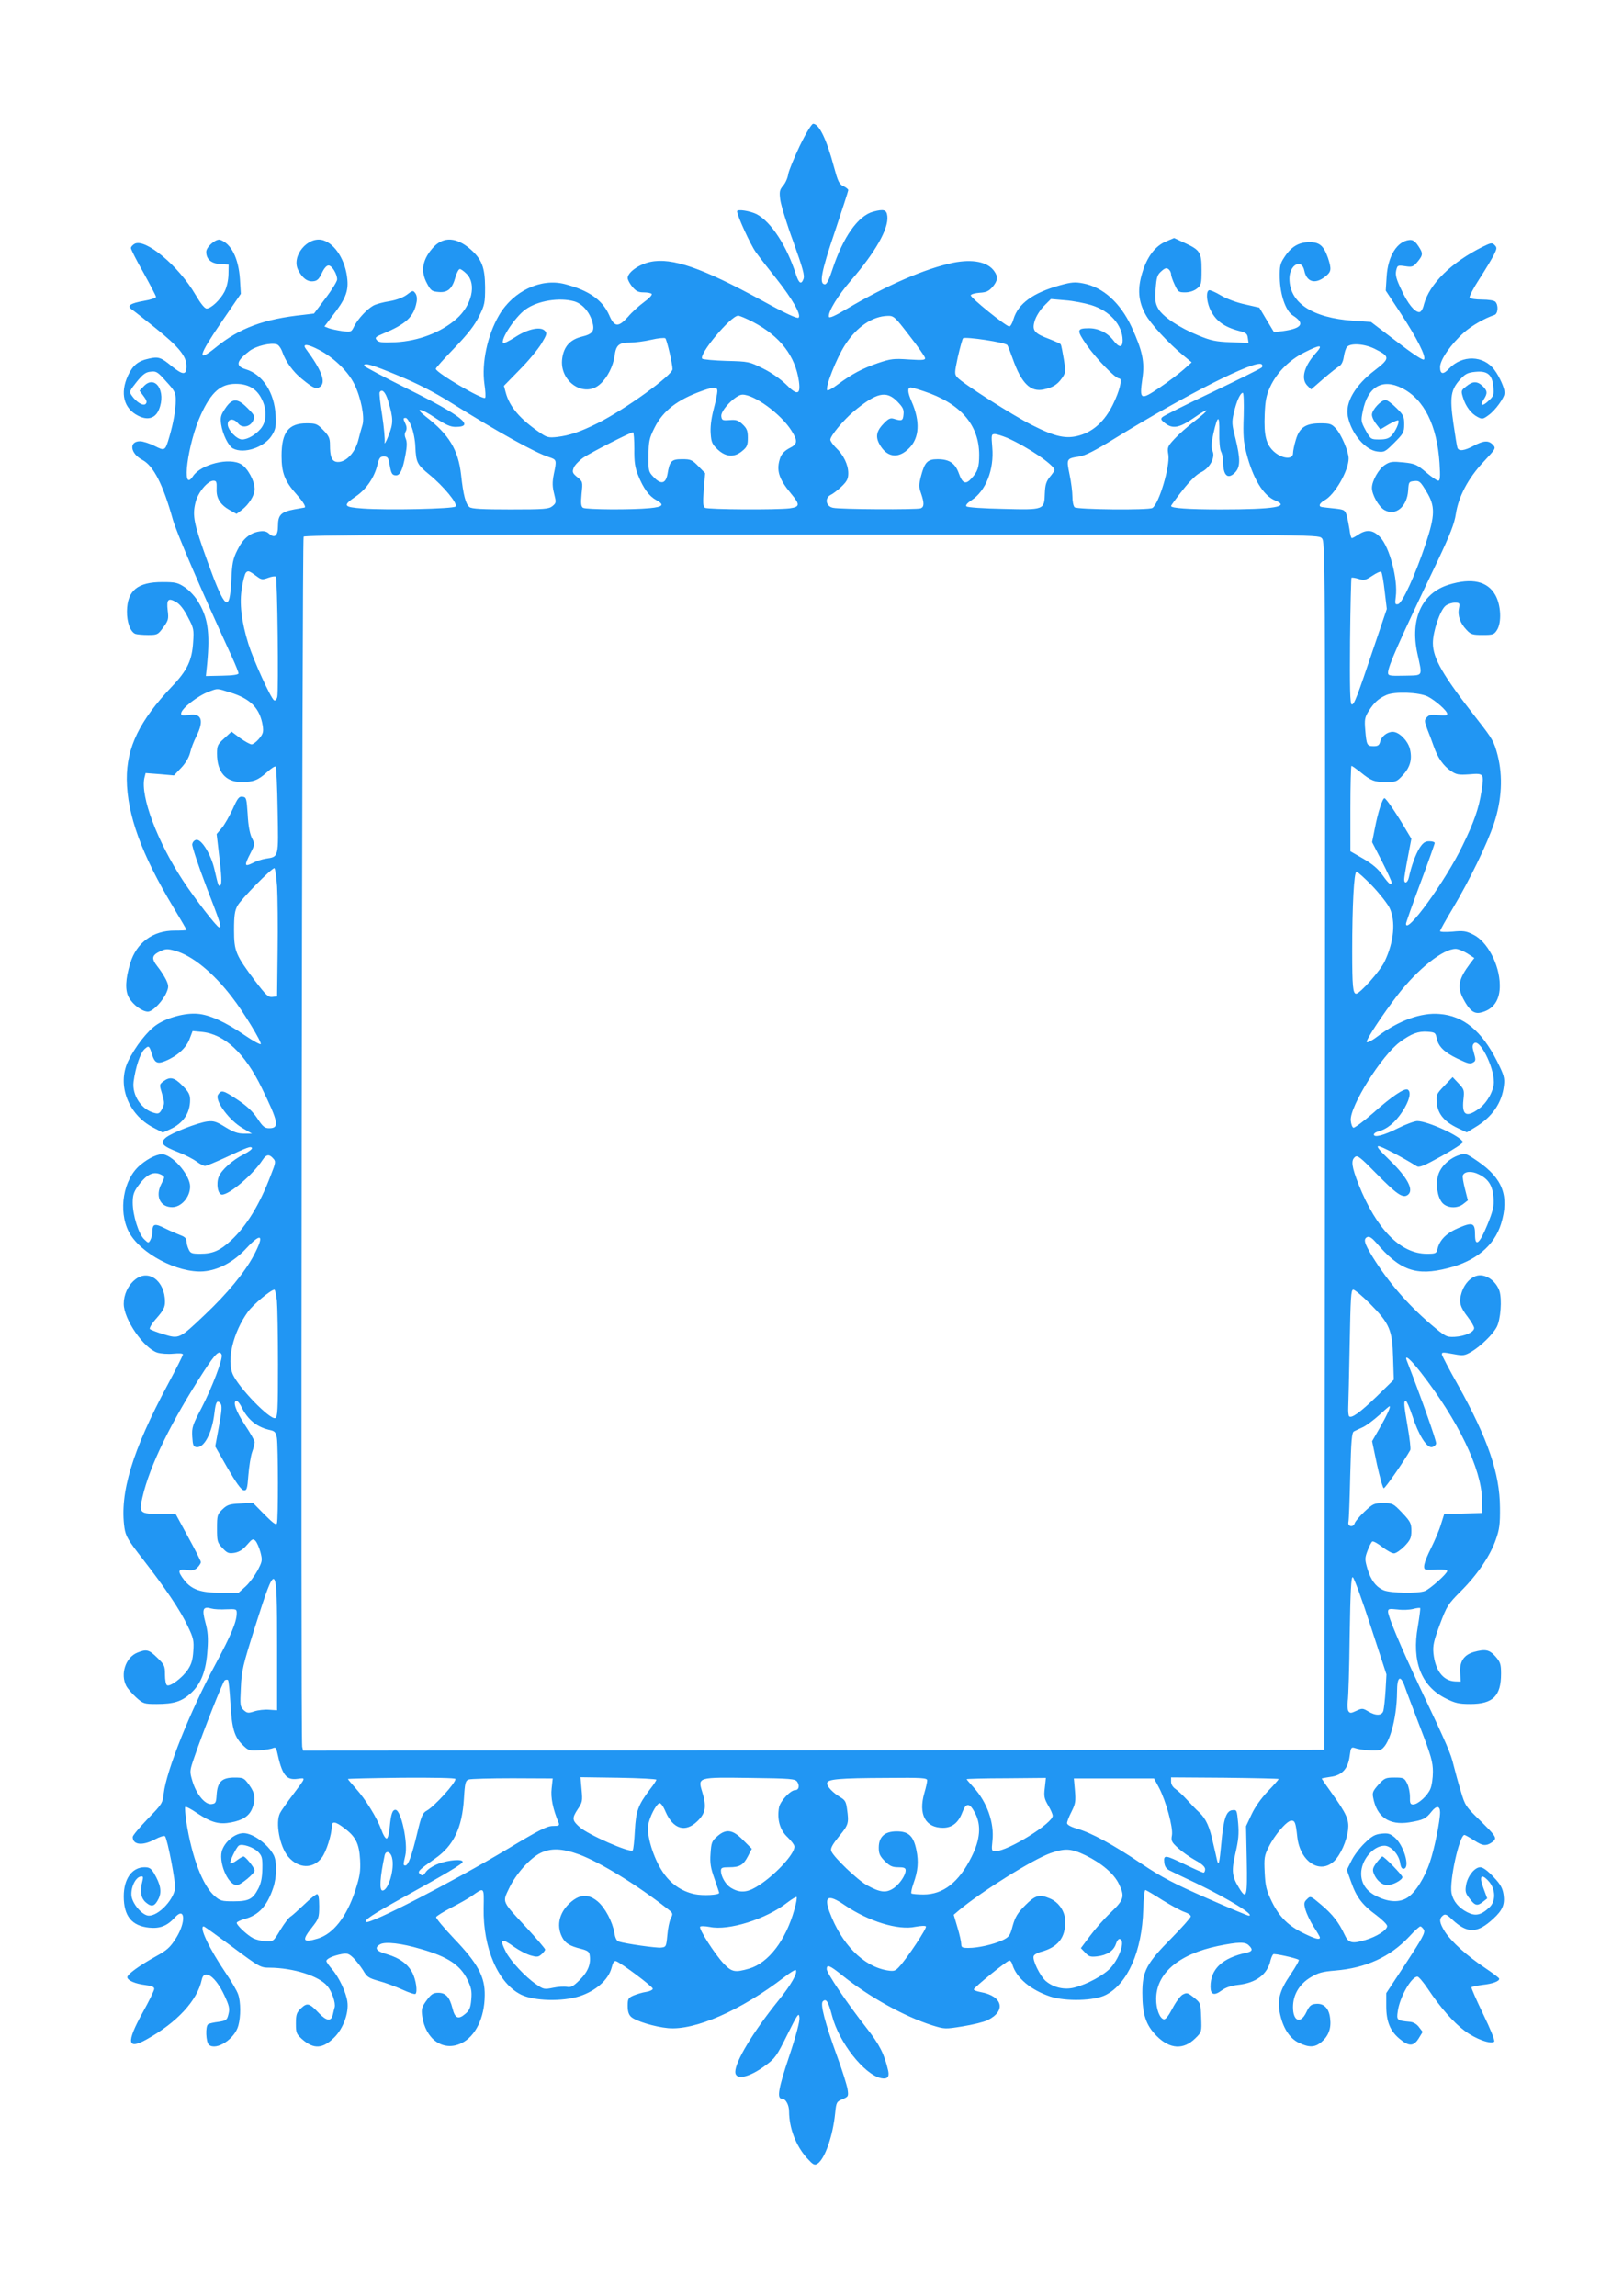 <?xml version="1.0" standalone="no"?>
<!DOCTYPE svg PUBLIC "-//W3C//DTD SVG 20010904//EN"
 "http://www.w3.org/TR/2001/REC-SVG-20010904/DTD/svg10.dtd">
<svg version="1.0" xmlns="http://www.w3.org/2000/svg"
 width="905pt" height="1280pt" viewBox="0 0 905 1280"
 preserveAspectRatio="xMidYMid meet">
<g transform="translate(0,1280) scale(0.1,-0.1)"
fill="#2196f3" stroke="none">
<path d="M4460 11988 c-32 -68 -62 -140 -65 -160 -3 -21 -16 -50 -29 -64 -19
-23 -21 -33 -15 -79 4 -29 36 -134 73 -234 53 -149 64 -186 56 -207 -12 -32
-25 -24 -41 24 -52 162 -139 295 -220 338 -36 18 -109 30 -109 16 0 -23 75
-187 104 -227 17 -24 68 -90 113 -146 91 -115 142 -204 126 -220 -7 -7 -74 24
-203 95 -335 183 -503 241 -623 216 -63 -13 -127 -58 -127 -90 0 -10 12 -32
26 -49 21 -25 34 -31 64 -31 21 0 41 -4 44 -9 4 -5 -16 -26 -44 -46 -27 -20
-67 -56 -88 -81 -54 -60 -76 -59 -105 9 -38 85 -113 138 -247 173 -133 35
-288 -38 -367 -173 -65 -111 -98 -266 -82 -382 6 -40 8 -76 4 -79 -13 -13
-275 141 -275 162 0 5 47 57 104 116 76 79 112 126 137 176 32 64 34 76 34
164 -1 109 -18 154 -81 210 -78 68 -150 72 -206 13 -63 -68 -75 -135 -36 -205
21 -39 27 -43 65 -46 50 -4 75 18 93 84 7 24 18 44 24 44 7 0 24 -13 39 -28
55 -57 28 -174 -58 -250 -86 -75 -210 -123 -340 -130 -75 -3 -93 -1 -104 12
-12 14 -7 18 35 36 128 53 172 94 187 176 4 19 1 39 -7 49 -12 17 -15 17 -47
-8 -22 -16 -57 -29 -96 -36 -34 -5 -74 -16 -90 -24 -36 -20 -86 -73 -108 -116
-16 -33 -18 -33 -66 -27 -27 4 -61 11 -75 16 l-25 10 44 58 c72 92 90 136 84
203 -9 104 -66 197 -133 219 -85 28 -182 -87 -141 -166 23 -45 52 -66 84 -62
22 2 32 12 48 46 12 26 26 42 37 42 19 0 48 -47 48 -78 0 -10 -29 -58 -65
-105 l-64 -85 -58 -7 c-221 -23 -358 -74 -490 -182 -107 -87 -99 -50 33 143
l107 156 -5 82 c-8 116 -48 197 -110 219 -23 8 -78 -39 -78 -67 0 -41 27 -65
78 -68 l47 -3 -1 -55 c-1 -34 -9 -70 -22 -96 -24 -46 -75 -94 -100 -94 -11 0
-34 29 -62 77 -94 161 -279 315 -339 284 -12 -7 -21 -17 -21 -24 0 -7 31 -69
70 -137 38 -69 70 -130 70 -135 0 -6 -30 -16 -66 -22 -79 -14 -99 -28 -68 -49
12 -8 70 -54 130 -102 131 -105 174 -158 174 -213 0 -52 -20 -51 -83 0 -59 49
-74 54 -126 42 -61 -13 -90 -37 -117 -94 -46 -99 -24 -185 57 -225 53 -27 95
-14 115 34 43 102 -21 199 -85 130 l-23 -24 23 -31 c18 -24 20 -34 11 -43 -14
-14 -54 12 -79 49 -13 19 -10 25 29 74 35 43 51 55 79 57 31 4 39 -2 86 -55
48 -52 53 -63 53 -104 0 -53 -13 -126 -35 -202 -24 -82 -25 -82 -83 -53 -28
14 -65 26 -81 26 -64 0 -55 -68 13 -104 62 -33 115 -136 170 -333 21 -73 150
-375 330 -767 20 -43 36 -84 36 -90 0 -7 -31 -12 -91 -13 l-91 -2 7 67 c17
178 4 263 -54 354 -16 26 -49 60 -72 75 -38 25 -52 28 -123 28 -139 0 -196
-47 -198 -162 -1 -62 19 -116 47 -127 9 -3 41 -6 71 -6 52 0 55 2 85 43 28 38
30 47 24 94 -7 62 3 72 48 46 21 -12 44 -42 65 -84 32 -60 34 -69 29 -139 -6
-101 -33 -158 -118 -247 -181 -191 -253 -339 -252 -518 2 -197 82 -418 259
-712 41 -68 74 -125 74 -127 0 -3 -29 -4 -65 -4 -122 1 -215 -68 -249 -183
-27 -88 -29 -150 -8 -189 22 -41 75 -80 107 -80 27 0 84 60 104 108 12 29 12
38 -3 70 -10 20 -31 53 -48 74 -35 45 -32 62 16 85 30 14 41 14 81 3 97 -27
215 -123 320 -261 62 -79 166 -250 159 -260 -2 -4 -42 17 -87 48 -109 75 -199
116 -265 121 -68 6 -167 -20 -227 -60 -52 -34 -122 -124 -161 -205 -62 -131 0
-296 140 -369 l54 -28 40 18 c73 33 112 90 112 164 0 29 -8 45 -42 79 -46 47
-70 52 -106 25 -24 -18 -24 -19 -8 -71 14 -48 14 -56 0 -83 -13 -25 -20 -29
-42 -23 -72 17 -127 99 -117 175 11 81 37 158 60 180 25 23 27 22 44 -32 14
-44 30 -51 73 -33 66 27 115 72 134 120 l18 47 53 -5 c125 -13 238 -118 332
-311 94 -192 101 -226 42 -226 -25 0 -36 9 -66 55 -26 39 -59 70 -112 105 -78
52 -89 55 -107 27 -20 -32 62 -144 138 -187 l51 -30 -45 0 c-34 0 -59 9 -103
36 -50 31 -65 36 -100 32 -55 -7 -201 -64 -233 -91 -34 -30 -19 -46 71 -81 39
-15 84 -39 102 -52 17 -13 38 -24 46 -24 8 0 58 21 113 46 128 60 142 65 149
54 3 -5 -17 -21 -45 -35 -63 -32 -124 -86 -140 -125 -16 -40 -5 -100 18 -100
42 0 173 112 226 193 21 32 37 34 59 9 16 -17 15 -23 -13 -94 -62 -164 -135
-282 -219 -361 -63 -59 -104 -77 -174 -77 -48 0 -55 3 -65 25 -7 14 -12 35
-12 46 0 14 -10 24 -32 32 -18 7 -58 24 -88 39 -58 29 -70 26 -70 -20 0 -13
-5 -32 -11 -44 -11 -20 -11 -20 -35 3 -31 29 -64 135 -64 204 0 42 6 60 29 92
49 68 88 86 132 63 19 -11 19 -11 -2 -52 -34 -67 -6 -128 61 -128 51 0 100 56
100 115 0 59 -85 164 -146 179 -27 7 -84 -18 -133 -60 -93 -78 -123 -253 -63
-371 62 -120 273 -232 417 -221 84 7 169 53 240 130 84 90 100 73 40 -41 -50
-94 -147 -212 -273 -331 -142 -135 -143 -135 -229 -109 -37 11 -72 25 -77 29
-5 5 11 32 38 62 37 42 46 60 46 90 0 118 -93 186 -168 123 -39 -32 -62 -83
-62 -134 0 -86 111 -247 187 -272 20 -6 59 -9 89 -6 33 3 54 2 54 -4 0 -6 -38
-81 -84 -167 -198 -369 -270 -606 -242 -800 7 -46 19 -67 99 -170 132 -170
212 -289 253 -376 33 -68 36 -83 32 -140 -3 -48 -10 -74 -31 -105 -30 -45
-100 -97 -116 -86 -6 3 -11 30 -11 59 0 48 -3 55 -43 94 -47 46 -60 49 -112
28 -65 -27 -95 -119 -61 -185 8 -15 33 -44 55 -64 39 -35 44 -37 114 -37 97 0
141 14 193 62 56 52 84 125 91 241 5 66 2 103 -12 153 -20 74 -13 90 35 76 14
-4 51 -6 83 -4 54 2 57 1 57 -21 0 -48 -30 -120 -118 -284 -142 -263 -274
-594 -289 -721 -6 -55 -9 -60 -90 -143 -45 -47 -83 -92 -83 -100 0 -45 55 -51
125 -13 26 14 51 21 55 17 14 -16 62 -265 56 -294 -13 -67 -93 -149 -146 -149
-33 0 -87 59 -96 105 -8 45 19 107 49 113 15 3 17 -1 11 -25 -15 -58 -9 -94
19 -119 33 -28 50 -23 72 22 18 39 10 79 -27 142 -16 26 -26 32 -52 32 -70 0
-116 -65 -116 -162 0 -110 44 -165 142 -175 60 -6 101 10 143 57 58 64 63 -27
6 -116 -32 -51 -50 -67 -112 -101 -95 -53 -159 -100 -159 -116 0 -18 44 -37
102 -44 34 -4 48 -10 48 -21 0 -9 -29 -69 -65 -133 -92 -167 -86 -209 22 -149
171 95 283 217 308 333 13 63 77 19 127 -89 26 -56 30 -72 22 -103 -8 -33 -12
-36 -56 -43 -26 -3 -52 -9 -57 -13 -17 -10 -13 -101 4 -115 41 -34 144 32 164
107 14 50 14 132 -1 174 -6 19 -37 72 -69 119 -93 137 -151 260 -123 260 4 0
76 -52 161 -115 150 -112 156 -115 206 -115 133 -1 275 -46 322 -102 26 -30
48 -96 41 -119 -2 -8 -7 -26 -10 -41 -9 -39 -35 -36 -77 8 -54 57 -66 60 -100
28 -25 -24 -29 -35 -29 -85 0 -53 3 -59 35 -88 65 -57 115 -54 181 12 48 49
80 135 71 198 -7 51 -47 137 -86 181 -17 20 -31 40 -31 45 0 13 38 30 85 39
31 6 40 3 66 -22 16 -16 40 -47 54 -69 21 -37 31 -43 87 -59 35 -9 93 -31 131
-48 37 -17 70 -28 74 -24 12 12 3 77 -17 117 -26 50 -72 83 -142 104 -62 17
-73 36 -37 56 29 15 118 5 226 -27 150 -43 219 -89 259 -170 22 -45 26 -64 22
-111 -4 -46 -10 -61 -33 -80 -39 -34 -58 -26 -72 31 -16 62 -37 86 -79 86 -28
0 -39 -7 -65 -42 -27 -37 -30 -49 -25 -86 18 -132 118 -202 219 -153 78 38
129 141 130 266 2 104 -38 178 -171 317 -57 60 -102 114 -100 120 2 6 41 30
85 53 45 23 94 51 110 62 75 53 72 56 70 -65 -4 -225 82 -421 210 -483 73 -35
229 -39 325 -8 90 29 160 91 178 157 8 32 15 42 26 38 31 -12 203 -141 204
-153 0 -7 -17 -15 -37 -18 -21 -3 -53 -13 -70 -20 -30 -13 -33 -19 -33 -58 0
-31 6 -49 19 -61 26 -24 132 -56 206 -63 150 -14 407 99 648 284 32 25 61 43
64 40 13 -14 -24 -81 -98 -172 -140 -174 -239 -338 -239 -396 0 -48 77 -32
167 35 55 40 64 53 123 172 58 117 65 126 68 96 2 -21 -18 -98 -58 -218 -59
-175 -69 -234 -41 -234 22 0 41 -34 41 -73 1 -93 38 -190 100 -259 33 -36 41
-41 57 -32 42 26 87 154 100 283 6 61 8 64 41 78 33 14 34 16 28 56 -4 23 -29
104 -57 180 -69 190 -96 294 -81 309 19 19 31 -1 52 -81 38 -147 178 -326 273
-347 34 -7 47 6 40 40 -21 93 -48 147 -122 241 -109 139 -221 305 -221 327 0
28 16 22 88 -36 150 -120 343 -227 499 -277 71 -22 73 -22 172 -6 55 9 117 24
137 34 106 51 86 135 -38 157 -21 4 -38 10 -38 15 0 10 186 161 199 161 5 0
13 -10 16 -22 22 -75 102 -142 212 -179 87 -28 245 -24 309 9 122 62 203 246
209 477 2 61 7 109 12 108 5 -1 48 -26 96 -57 49 -30 104 -60 123 -66 19 -6
34 -17 34 -24 0 -7 -49 -62 -108 -122 -139 -140 -162 -184 -162 -304 0 -121
20 -181 80 -241 74 -74 150 -78 216 -12 35 34 35 35 32 115 -3 80 -3 81 -40
111 -35 28 -40 29 -63 17 -13 -7 -39 -42 -57 -77 -21 -40 -38 -62 -48 -61 -23
5 -43 56 -43 113 0 143 125 250 345 296 113 23 152 24 172 3 23 -22 20 -33
-11 -40 -138 -30 -203 -91 -203 -190 0 -45 20 -52 62 -21 22 16 53 27 91 31
102 11 165 59 182 138 4 15 11 30 15 33 8 5 125 -21 142 -31 4 -3 -17 -40 -47
-84 -61 -90 -75 -143 -56 -224 18 -77 54 -131 104 -155 57 -27 89 -26 125 4
40 34 56 76 49 132 -6 57 -35 86 -81 81 -25 -2 -35 -11 -51 -45 -32 -69 -75
-53 -75 27 0 69 35 128 98 166 43 26 66 32 138 38 170 14 306 76 412 189 29
32 57 57 62 57 5 0 14 -9 20 -19 8 -16 -9 -47 -100 -186 l-110 -167 0 -72 c0
-87 22 -140 76 -184 51 -42 77 -41 105 4 l22 36 -20 26 c-12 17 -31 28 -49 30
-75 7 -77 9 -70 58 11 80 76 194 110 194 7 0 33 -31 58 -68 70 -105 144 -189
208 -236 59 -44 145 -75 162 -58 5 5 -21 70 -61 152 -38 79 -68 147 -66 151 3
3 30 9 61 13 57 6 94 20 94 34 0 5 -35 31 -78 60 -102 68 -188 146 -224 201
-32 51 -35 73 -13 91 13 11 22 8 53 -22 85 -79 140 -78 230 6 51 47 64 79 56
134 -6 37 -17 57 -57 99 -32 34 -58 53 -73 53 -31 0 -71 -50 -79 -100 -6 -35
-3 -46 20 -75 30 -40 43 -43 75 -17 l23 18 -21 57 c-26 68 -13 86 30 38 38
-43 40 -111 3 -145 -47 -44 -78 -50 -123 -27 -49 25 -79 62 -88 106 -13 69 44
325 72 325 4 0 29 -14 55 -31 40 -25 53 -29 76 -22 14 5 31 17 37 26 9 15 -3
31 -76 103 -85 82 -89 88 -112 167 -14 45 -32 111 -41 147 -16 65 -30 100
-191 440 -103 219 -174 388 -174 414 0 17 5 18 53 13 29 -4 68 -2 87 3 18 5
36 7 39 5 2 -3 -4 -49 -13 -103 -35 -194 19 -333 156 -401 52 -26 72 -31 137
-31 126 0 171 45 171 169 0 53 -4 65 -31 96 -34 38 -56 43 -121 25 -55 -16
-80 -53 -76 -115 l3 -50 -31 1 c-67 3 -111 61 -121 157 -4 44 2 69 36 161 39
103 45 113 117 185 93 93 164 198 195 288 20 56 24 87 23 178 -1 190 -67 383
-234 683 -50 88 -90 166 -90 171 0 13 4 13 70 1 48 -9 57 -8 95 14 53 32 119
96 141 138 22 42 30 154 15 201 -17 49 -63 87 -108 87 -43 0 -87 -42 -104
-100 -15 -49 -8 -76 36 -133 19 -25 35 -53 35 -61 0 -23 -53 -46 -109 -49 -46
-2 -51 1 -135 72 -126 108 -236 235 -321 372 -48 78 -55 103 -29 113 10 4 26
-7 47 -31 132 -156 223 -189 401 -143 155 39 258 125 296 247 47 153 10 253
-130 349 -66 45 -69 46 -105 34 -54 -18 -103 -65 -116 -113 -14 -51 -4 -118
22 -151 26 -32 85 -36 120 -7 l24 19 -16 63 c-9 35 -15 69 -12 76 9 23 50 26
89 6 54 -26 77 -63 82 -130 3 -50 -2 -72 -35 -153 -43 -105 -68 -125 -68 -53
0 65 -13 71 -90 38 -69 -29 -107 -67 -119 -117 -6 -26 -10 -28 -60 -28 -146 0
-280 136 -380 386 -39 100 -44 135 -20 154 13 11 29 -1 117 -91 112 -114 148
-140 175 -122 39 25 4 95 -100 196 -57 55 -75 77 -61 77 15 0 128 -59 212
-111 14 -10 39 0 140 56 67 37 120 72 118 78 -10 32 -196 117 -254 117 -15 0
-64 -18 -108 -40 -79 -40 -134 -54 -134 -35 0 6 10 13 24 17 50 13 95 50 135
111 39 60 51 109 30 122 -17 11 -89 -37 -193 -130 -54 -47 -104 -84 -110 -82
-7 2 -13 20 -15 40 -7 78 175 367 276 439 63 46 101 60 153 56 40 -3 44 -5 50
-36 9 -46 43 -79 114 -113 65 -31 73 -33 93 -20 11 7 11 16 1 50 -10 33 -10
44 0 54 30 30 111 -127 111 -216 0 -47 -38 -116 -83 -148 -70 -51 -96 -37 -87
48 6 55 5 59 -27 93 l-33 35 -46 -48 c-45 -47 -46 -50 -42 -98 6 -60 43 -104
118 -139 l49 -23 43 26 c97 57 153 137 164 235 5 42 1 57 -39 137 -85 168
-187 252 -320 262 -103 9 -229 -37 -347 -126 -30 -23 -57 -36 -59 -30 -4 13
90 155 174 264 113 145 252 255 322 255 13 0 41 -11 64 -25 l40 -26 -23 -30
c-65 -87 -74 -130 -39 -197 33 -63 59 -85 94 -78 73 15 112 69 110 156 -2 114
-70 242 -149 280 -39 20 -56 22 -115 16 -39 -3 -69 -2 -69 3 0 5 32 62 71 127
94 158 191 357 230 474 43 131 50 260 20 379 -20 77 -29 92 -111 197 -196 250
-250 344 -250 429 0 65 40 183 71 208 12 9 34 17 51 17 27 0 29 -2 23 -33 -8
-40 8 -83 43 -119 23 -25 33 -28 89 -28 57 0 64 2 80 27 27 41 23 138 -8 194
-43 79 -132 99 -261 59 -149 -46 -216 -191 -175 -381 29 -135 36 -123 -70
-126 -86 -2 -93 0 -93 17 0 35 58 167 275 620 72 152 95 211 103 265 15 97 69
200 155 291 68 73 69 75 52 94 -24 26 -51 25 -107 -5 -52 -28 -83 -32 -91 -12
-3 7 -13 70 -23 139 -21 146 -14 186 40 245 27 29 41 36 82 40 68 7 95 -15
101 -83 4 -45 2 -52 -26 -78 -35 -34 -52 -29 -27 8 22 34 20 48 -7 74 -30 28
-55 28 -91 -2 -29 -22 -30 -25 -18 -63 15 -49 45 -89 82 -108 25 -13 30 -12
61 11 39 28 89 99 89 124 0 26 -29 91 -57 128 -61 82 -180 85 -254 6 -32 -34
-49 -31 -49 10 0 41 62 129 134 193 43 38 115 79 169 97 20 6 24 55 5 74 -7 7
-39 12 -74 12 -35 0 -66 5 -69 10 -4 6 20 52 53 103 33 51 69 111 81 134 19
38 19 43 5 57 -14 14 -20 13 -67 -10 -176 -88 -296 -207 -327 -321 -6 -27 -17
-43 -26 -43 -26 0 -64 47 -100 125 -28 58 -34 81 -29 106 7 30 8 31 50 25 39
-6 45 -4 69 24 32 39 32 48 3 91 -17 25 -30 33 -48 31 -69 -7 -120 -90 -127
-204 l-5 -78 81 -123 c94 -143 146 -247 132 -261 -6 -6 -61 30 -152 100 l-143
109 -100 7 c-228 16 -355 100 -355 235 0 78 69 114 83 44 13 -63 59 -77 114
-35 37 28 39 41 18 106 -24 68 -47 88 -103 88 -59 0 -102 -25 -139 -82 -25
-37 -28 -50 -27 -117 2 -94 33 -184 72 -209 71 -45 53 -73 -56 -88 l-48 -6
-41 68 -41 69 -79 18 c-47 10 -103 31 -135 50 -30 18 -60 31 -66 29 -17 -5
-15 -56 3 -100 29 -67 77 -104 165 -127 38 -10 45 -15 48 -39 l4 -28 -99 4
c-83 3 -111 9 -181 38 -106 43 -199 105 -224 150 -16 29 -19 48 -14 110 5 65
9 78 32 98 20 18 29 20 40 11 8 -6 14 -19 14 -28 0 -9 9 -35 20 -58 18 -40 22
-43 58 -43 25 0 49 8 66 21 24 19 26 26 26 105 0 98 -8 110 -97 151 l-56 26
-45 -19 c-60 -25 -106 -85 -133 -176 -27 -88 -22 -157 18 -230 28 -53 130
-163 213 -231 l45 -37 -45 -40 c-25 -22 -85 -68 -134 -101 -107 -72 -113 -69
-96 50 14 93 1 154 -60 288 -63 135 -159 222 -270 243 -45 9 -66 7 -128 -10
-151 -42 -235 -102 -261 -190 -6 -22 -17 -40 -23 -40 -18 0 -219 162 -215 174
2 6 24 12 50 14 37 2 51 9 72 33 29 35 31 56 9 87 -36 52 -120 69 -230 47
-157 -33 -369 -125 -594 -258 -67 -40 -96 -52 -98 -43 -6 27 51 120 125 205
134 155 208 285 201 355 -4 37 -19 42 -79 26 -85 -23 -169 -143 -228 -324 -17
-53 -31 -81 -41 -81 -34 0 -21 69 55 293 41 123 75 227 75 232 0 5 -12 15 -27
22 -24 11 -31 27 -53 108 -41 154 -83 240 -116 240 -8 0 -39 -50 -74 -122z
m-1258 -868 c44 -13 83 -56 100 -111 16 -54 4 -71 -58 -86 -65 -16 -100 -55
-109 -121 -18 -129 123 -224 212 -143 40 36 72 99 80 157 8 60 24 74 84 74 28
0 82 7 121 16 38 9 74 12 78 8 9 -10 40 -143 40 -172 0 -34 -265 -225 -417
-301 -96 -48 -158 -69 -226 -77 -46 -5 -57 -3 -92 21 -114 77 -174 147 -195
227 l-10 37 87 89 c49 49 103 115 122 146 31 52 33 59 18 73 -24 24 -95 9
-165 -37 -33 -21 -63 -36 -66 -33 -18 19 69 150 126 189 68 48 187 67 270 44z
m2883 -21 c104 -32 174 -111 175 -196 0 -43 -20 -43 -53 1 -32 41 -82 66 -134
66 -70 0 -71 -10 -14 -93 54 -77 160 -187 182 -187 19 0 3 -68 -36 -147 -45
-90 -106 -147 -184 -170 -75 -22 -136 -9 -266 57 -106 53 -388 233 -417 266
-16 18 -16 25 3 114 12 52 25 99 29 104 11 11 238 -23 247 -38 4 -6 17 -39 29
-73 49 -140 100 -191 175 -174 50 11 75 27 100 62 21 30 22 35 11 106 -7 41
-14 78 -17 83 -2 4 -31 17 -64 30 -84 31 -98 48 -81 102 7 24 29 59 51 82 l39
39 80 -7 c43 -3 109 -16 145 -27z m-1886 -94 c152 -80 236 -190 256 -332 10
-75 -10 -79 -72 -16 -29 28 -80 65 -127 88 -78 39 -81 40 -205 43 -69 2 -130
8 -135 12 -23 22 159 240 200 240 9 0 46 -16 83 -35z m871 -75 c47 -60 86
-116 88 -125 3 -12 -10 -14 -90 -9 -84 6 -101 4 -172 -20 -87 -30 -144 -60
-224 -119 -29 -22 -56 -37 -59 -33 -14 14 52 181 99 253 66 102 153 160 238
162 34 1 40 -5 120 -109z m-3495 -94 c18 -52 60 -110 109 -149 62 -51 80 -59
101 -43 34 25 9 92 -80 212 -21 29 10 27 73 -6 81 -42 161 -118 197 -190 37
-74 60 -185 46 -230 -6 -19 -16 -55 -22 -80 -19 -79 -78 -136 -127 -124 -23 7
-32 31 -32 94 0 37 -6 50 -37 82 -34 35 -41 38 -94 38 -100 0 -139 -50 -139
-181 0 -97 18 -142 86 -218 37 -42 54 -71 40 -71 -2 0 -27 -5 -56 -10 -73 -14
-90 -31 -90 -92 0 -56 -19 -71 -50 -43 -14 13 -29 16 -55 12 -53 -9 -91 -41
-122 -105 -24 -48 -29 -73 -33 -164 -9 -189 -34 -171 -131 96 -79 219 -87 260
-69 334 13 56 68 122 100 122 17 0 19 -7 18 -45 -3 -53 21 -90 75 -120 l36
-20 28 21 c40 30 73 82 73 117 0 45 -38 116 -74 138 -65 41 -226 1 -270 -66
-67 -102 -30 183 45 345 58 125 109 170 194 170 67 0 114 -26 142 -80 33 -61
31 -129 -3 -170 -30 -35 -73 -60 -104 -60 -30 0 -80 53 -80 84 0 33 34 36 59
4 23 -27 67 -18 83 18 11 23 8 29 -34 71 -56 56 -84 54 -124 -7 -23 -34 -26
-47 -21 -85 8 -55 40 -121 66 -135 62 -33 179 7 219 76 20 33 22 50 19 109 -7
127 -73 228 -166 256 -60 18 -54 46 21 103 38 28 118 47 152 36 10 -3 24 -23
31 -44z m6093 18 c84 -42 84 -52 -3 -119 -109 -83 -166 -181 -149 -258 20 -95
96 -185 163 -194 40 -5 44 -3 96 49 51 51 55 58 55 103 0 43 -4 52 -44 91 -24
24 -51 44 -60 44 -25 0 -76 -55 -76 -82 0 -13 11 -36 24 -52 l23 -30 47 28
c26 15 50 25 53 22 8 -8 -15 -61 -38 -85 -15 -16 -32 -21 -68 -21 -47 0 -48 1
-76 51 -26 48 -27 54 -16 106 27 137 109 185 219 129 123 -62 195 -207 209
-418 5 -77 3 -98 -7 -98 -7 0 -38 21 -68 47 -51 43 -61 48 -125 55 -62 6 -75
5 -103 -13 -35 -21 -74 -90 -74 -129 0 -38 37 -104 69 -123 62 -36 127 17 133
108 3 48 4 50 34 53 28 3 34 -2 67 -57 51 -82 50 -133 -4 -295 -57 -171 -130
-330 -153 -334 -17 -4 -18 1 -13 41 13 95 -34 276 -87 332 -39 41 -75 45 -121
15 -16 -11 -33 -20 -37 -20 -4 0 -10 21 -13 48 -4 26 -11 61 -16 79 -9 30 -14
32 -67 38 -31 3 -63 7 -70 8 -22 3 -16 21 14 38 57 31 134 165 134 233 0 39
-41 135 -71 167 -24 26 -34 29 -86 29 -82 0 -117 -23 -137 -91 -9 -29 -16 -63
-16 -76 0 -36 -59 -32 -105 8 -45 40 -58 90 -53 209 3 76 9 106 30 152 37 81
107 151 191 193 93 47 108 45 62 -6 -64 -72 -82 -142 -45 -179 l21 -21 69 60
c38 33 78 64 88 70 12 7 21 25 25 51 3 22 11 47 17 55 20 24 99 19 158 -11z
m-633 -103 c-6 -6 -129 -67 -275 -137 -146 -69 -271 -132 -278 -139 -11 -10
-9 -16 14 -34 43 -34 81 -27 162 30 92 64 94 51 3 -19 -38 -29 -88 -73 -111
-98 -40 -43 -42 -48 -35 -90 9 -66 -52 -272 -89 -296 -20 -13 -421 -9 -434 4
-7 7 -12 33 -12 59 0 26 -7 82 -16 124 -18 88 -18 89 55 100 32 5 88 33 196
100 396 244 790 443 820 414 6 -6 6 -12 0 -18z m-4814 -45 c104 -43 200 -92
294 -151 262 -164 471 -280 548 -304 41 -14 42 -15 25 -95 -9 -46 -8 -69 2
-109 12 -48 12 -51 -10 -69 -20 -16 -44 -18 -234 -18 -154 0 -217 3 -228 13
-21 15 -35 68 -47 181 -16 139 -67 223 -196 323 -68 53 -30 49 51 -6 59 -39
85 -51 114 -51 113 0 34 63 -267 212 -134 67 -243 125 -243 129 0 19 42 7 191
-55z m1779 -87 c0 -11 -9 -57 -21 -102 -14 -54 -19 -101 -16 -136 3 -47 9 -59
40 -88 46 -42 92 -44 136 -7 27 22 31 33 31 73 0 39 -5 52 -29 75 -24 23 -36
27 -73 24 -39 -3 -43 -1 -46 21 -5 33 81 121 118 121 67 0 214 -108 272 -199
38 -60 36 -77 -11 -100 -26 -14 -42 -31 -50 -52 -24 -69 -10 -117 60 -201 51
-61 50 -74 -7 -82 -70 -9 -457 -7 -473 3 -11 7 -12 27 -7 101 l8 92 -38 39
c-35 36 -43 39 -91 39 -59 0 -69 -10 -81 -83 -10 -54 -36 -60 -77 -17 -29 30
-30 35 -29 120 1 79 4 96 33 154 47 95 126 157 266 207 68 24 85 24 85 -2z
m1151 0 c204 -67 309 -187 309 -355 0 -68 -8 -93 -43 -131 -32 -36 -50 -29
-70 27 -21 58 -53 80 -120 80 -55 0 -71 -17 -91 -93 -13 -50 -13 -62 0 -98 18
-53 18 -75 -2 -83 -21 -8 -450 -6 -489 3 -40 8 -48 54 -13 72 13 6 40 27 61
47 30 29 37 43 37 74 0 47 -27 103 -69 142 -17 17 -31 37 -31 45 0 21 73 109
130 157 128 106 182 119 244 55 31 -32 37 -44 34 -72 -3 -35 -9 -38 -56 -23
-18 5 -30 -1 -57 -30 -42 -44 -45 -78 -12 -127 41 -61 101 -64 156 -8 58 57
63 150 14 261 -23 52 -24 78 -4 78 4 0 37 -9 72 -21z m-2986 -56 c29 -98 29
-122 1 -193 -14 -36 -24 -51 -21 -35 2 17 -4 84 -14 150 -11 66 -17 123 -14
128 13 22 33 1 48 -50z m4770 -83 c-4 -106 -1 -144 15 -206 36 -141 94 -237
160 -264 86 -35 -3 -50 -305 -50 -180 0 -275 7 -275 19 0 4 29 43 65 89 41 52
78 88 102 99 49 23 81 83 64 119 -8 19 -7 41 5 97 24 105 35 107 33 6 -1 -48
3 -95 10 -107 6 -11 11 -36 11 -54 0 -79 26 -103 66 -63 31 31 31 76 3 191
-20 76 -21 92 -9 142 14 63 36 112 50 112 5 0 7 -55 5 -130z m-4641 -57 c11
-27 21 -77 22 -113 4 -88 10 -100 77 -155 80 -65 162 -164 147 -179 -13 -13
-380 -21 -517 -11 -109 8 -114 16 -38 68 57 39 101 103 119 173 10 42 16 49
36 49 21 0 26 -6 32 -43 9 -52 14 -62 37 -62 22 0 37 32 52 115 9 46 9 71 2
88 -7 16 -8 29 -1 41 7 12 7 26 -1 43 -14 30 -14 33 2 33 6 0 21 -21 31 -47z
m1243 -125 c-1 -73 4 -105 21 -147 29 -73 61 -117 100 -138 49 -27 40 -39 -35
-46 -100 -10 -356 -8 -372 2 -11 7 -13 24 -8 78 7 67 7 68 -24 93 -27 22 -29
29 -20 52 5 14 30 40 54 57 43 29 262 141 277 141 4 0 7 -42 7 -92z m2079 61
c115 -51 264 -152 264 -180 0 -4 -12 -21 -26 -38 -20 -25 -26 -43 -28 -92 -3
-92 -2 -92 -234 -86 -106 2 -197 8 -203 14 -6 6 4 18 28 34 80 52 127 171 116
295 -6 70 -5 74 14 74 11 0 42 -10 69 -21z m1754 -559 c20 -20 20 -31 18
-3388 l-3 -3367 -2847 -3 -2848 -2 -5 22 c-9 37 -1 6732 8 6746 7 9 584 12
2833 12 2811 0 2824 0 2844 -20z m-5937 -214 c24 -18 31 -19 63 -7 19 7 39 10
42 6 9 -9 16 -638 8 -671 -4 -15 -11 -22 -18 -18 -18 11 -114 222 -143 314
-39 126 -51 228 -36 313 6 39 16 77 22 84 12 13 17 12 62 -21z m6288 -81 l12
-100 -71 -210 c-96 -285 -112 -327 -125 -322 -9 3 -11 95 -9 353 2 192 6 351
8 353 2 2 20 0 39 -6 31 -10 39 -8 77 17 24 16 46 26 50 22 4 -4 13 -53 19
-107z m-6439 -565 c115 -35 167 -88 183 -186 5 -35 2 -45 -20 -72 -15 -18 -34
-32 -42 -32 -8 0 -37 16 -64 35 l-48 36 -40 -37 c-37 -33 -41 -41 -41 -85 0
-103 48 -159 136 -159 67 0 93 10 144 56 22 20 43 34 47 30 4 -3 9 -113 11
-244 5 -265 7 -258 -65 -269 -21 -3 -55 -14 -75 -25 -45 -22 -47 -14 -12 54
26 51 26 52 8 87 -11 23 -20 69 -23 131 -6 89 -7 95 -28 98 -20 3 -28 -7 -56
-70 -19 -40 -46 -88 -61 -105 l-28 -33 16 -137 c11 -89 13 -140 6 -147 -11
-11 -12 -9 -34 86 -19 84 -72 170 -101 166 -12 -2 -21 -12 -23 -25 -2 -11 33
-116 77 -232 81 -210 88 -231 73 -231 -12 0 -135 159 -202 261 -143 218 -237
468 -215 571 l7 28 79 -6 79 -7 40 42 c24 25 43 57 50 84 5 23 21 65 35 92 45
90 29 131 -44 119 -32 -5 -41 -3 -41 8 0 27 92 99 157 123 49 18 41 18 115 -5z
m6679 -23 c43 -22 109 -80 109 -97 0 -9 -13 -11 -49 -7 -39 5 -52 2 -65 -12
-14 -16 -14 -21 3 -67 11 -27 27 -70 36 -96 22 -63 53 -107 95 -136 31 -21 43
-23 103 -19 82 7 83 5 68 -94 -15 -97 -42 -173 -106 -304 -95 -197 -315 -500
-315 -435 0 6 36 108 80 226 44 118 80 219 80 224 0 6 -13 10 -30 10 -23 0
-35 -8 -54 -37 -22 -35 -46 -100 -60 -165 -7 -31 -26 -38 -26 -10 0 9 9 64 20
121 l20 105 -27 45 c-53 91 -114 181 -123 181 -11 0 -37 -80 -54 -170 l-15
-75 55 -107 c30 -59 54 -112 54 -117 0 -22 -16 -9 -50 39 -25 36 -56 62 -107
92 l-73 42 0 238 c0 131 3 238 6 238 4 0 25 -15 48 -33 61 -50 79 -57 144 -57
57 0 61 2 95 39 42 46 53 91 38 149 -13 45 -60 92 -95 92 -30 0 -63 -25 -70
-55 -5 -20 -13 -25 -36 -25 -37 0 -40 6 -47 88 -5 61 -3 72 19 108 31 48 54
69 98 89 47 21 181 16 231 -8z m-6416 -1059 c3 -57 5 -218 3 -358 l-3 -255
-26 -3 c-23 -3 -36 10 -97 90 -108 144 -117 165 -117 283 0 79 4 108 19 135
18 35 190 210 206 210 4 0 11 -46 15 -102z m6106 4 c41 -43 85 -99 97 -123 36
-74 25 -190 -27 -299 -24 -52 -138 -180 -159 -180 -18 0 -22 43 -22 235 0 256
10 445 24 445 6 0 45 -35 87 -78z m-6107 -2313 c3 -34 6 -194 6 -356 0 -254
-2 -294 -15 -299 -29 -11 -203 168 -237 244 -35 79 2 234 84 348 29 41 129
124 148 124 4 0 10 -28 14 -61z m6094 -16 c111 -112 126 -148 130 -302 l4
-123 -94 -92 c-95 -92 -142 -125 -155 -112 -4 4 -6 26 -5 49 1 23 5 180 8 350
5 263 7 307 20 307 8 0 50 -35 92 -77z m-6402 -286 c8 -22 -54 -184 -112 -296
-50 -95 -55 -109 -52 -160 3 -48 6 -56 23 -59 43 -6 88 79 101 193 7 60 15 72
33 51 10 -11 8 -40 -8 -127 l-21 -113 69 -121 c47 -81 76 -121 89 -123 18 -3
21 5 27 85 4 48 13 106 21 128 8 22 14 47 14 55 0 8 -25 52 -55 97 -50 76 -70
133 -45 133 5 0 19 -17 29 -39 36 -70 86 -109 162 -125 21 -5 28 -13 33 -43 7
-48 8 -456 0 -476 -4 -12 -22 2 -70 50 l-64 65 -70 -4 c-60 -3 -73 -7 -100
-33 -28 -27 -30 -33 -30 -106 0 -72 2 -79 30 -109 27 -29 35 -32 68 -27 26 5
46 17 69 44 29 34 34 36 47 23 8 -8 21 -37 28 -63 12 -46 11 -51 -16 -103 -16
-29 -46 -70 -67 -89 l-39 -35 -98 0 c-114 0 -164 18 -206 72 -38 50 -34 62 15
55 32 -4 45 -1 60 14 10 10 19 24 19 30 0 6 -32 69 -71 140 l-70 129 -88 0
c-112 0 -117 5 -97 92 41 178 160 421 344 705 64 98 86 119 98 90z m6687 -99
c208 -267 338 -538 341 -708 l1 -75 -106 -3 -106 -3 -18 -57 c-9 -31 -35 -92
-56 -134 -40 -80 -48 -117 -26 -119 6 -1 36 -1 65 1 28 1 52 -2 52 -8 0 -15
-96 -101 -125 -112 -39 -15 -190 -12 -229 4 -43 18 -73 57 -92 123 -14 49 -14
57 2 99 9 24 21 47 26 50 5 3 30 -10 55 -30 26 -20 55 -36 66 -36 11 0 37 18
59 40 33 35 38 47 38 86 0 41 -5 51 -51 100 -50 52 -53 54 -106 54 -50 0 -57
-3 -103 -46 -27 -25 -52 -55 -56 -66 -8 -26 -41 -19 -35 7 3 11 7 128 10 259
5 199 9 240 21 246 8 4 31 15 51 24 20 10 60 40 90 67 29 27 55 49 57 49 9 0
-15 -52 -54 -120 l-43 -75 27 -129 c16 -71 32 -131 38 -133 7 -2 116 155 148
213 3 7 -3 63 -14 125 -22 128 -24 149 -11 149 5 0 21 -37 36 -82 34 -106 80
-180 109 -176 11 2 22 11 24 20 3 14 -89 271 -163 461 -16 40 18 12 78 -65z
m-280 -1414 l88 -269 -5 -90 c-3 -49 -9 -100 -12 -112 -8 -29 -42 -30 -85 -4
-30 18 -34 18 -66 3 -30 -14 -35 -14 -44 -2 -5 8 -7 33 -4 55 4 22 9 188 11
368 4 245 8 327 17 324 7 -2 52 -125 100 -273z m-6098 -112 l0 -357 -45 3
c-24 2 -61 -2 -82 -9 -34 -11 -40 -10 -59 7 -20 18 -21 27 -16 124 4 96 11
125 80 343 118 371 122 367 122 -111z m-260 -319 c8 -142 22 -189 73 -236 27
-26 35 -29 89 -25 32 2 66 8 75 12 14 6 18 2 23 -21 28 -129 50 -159 115 -150
47 6 48 11 -30 -93 -31 -41 -62 -85 -68 -97 -28 -52 -3 -187 45 -244 57 -67
138 -70 187 -6 25 32 56 130 56 174 0 32 21 29 71 -10 63 -47 82 -86 87 -176
3 -64 -1 -90 -26 -168 -48 -148 -123 -245 -211 -271 -83 -25 -90 -11 -31 63
37 47 40 54 40 118 0 44 -4 67 -12 67 -6 0 -39 -26 -72 -58 -34 -32 -68 -63
-77 -68 -9 -5 -34 -38 -56 -74 -38 -64 -40 -65 -80 -63 -23 1 -55 9 -71 17
-33 17 -92 72 -92 86 0 5 19 14 42 21 80 21 127 72 161 173 21 61 22 148 3
184 -32 61 -116 122 -168 122 -44 0 -98 -41 -118 -91 -26 -62 29 -199 81 -199
20 0 99 65 99 82 0 14 -51 78 -62 78 -5 0 -22 -10 -38 -22 -16 -12 -32 -19
-36 -16 -6 7 34 90 48 99 18 12 81 -9 107 -35 22 -23 25 -33 24 -94 -1 -49 -7
-81 -22 -110 -31 -60 -53 -72 -138 -72 -67 0 -75 2 -108 31 -65 58 -125 214
-156 412 -6 43 -9 80 -6 83 3 4 34 -12 67 -35 79 -52 122 -64 189 -51 64 12
100 35 117 77 21 50 17 86 -16 131 -29 40 -32 42 -83 42 -70 0 -94 -24 -99
-95 -3 -46 -5 -50 -29 -53 -36 -4 -84 55 -106 128 -16 54 -16 56 10 132 52
151 160 423 170 430 6 4 14 5 18 2 4 -2 10 -61 14 -131z m6548 95 c8 -24 47
-126 86 -228 61 -158 71 -194 71 -248 0 -34 -6 -77 -14 -95 -16 -39 -70 -87
-96 -87 -16 0 -19 7 -18 43 0 24 -7 58 -16 75 -15 30 -20 32 -70 32 -50 0 -56
-3 -90 -40 -30 -34 -35 -44 -29 -72 20 -108 89 -155 200 -138 79 13 94 20 126
61 27 34 47 32 47 -5 0 -47 -31 -202 -56 -275 -30 -91 -83 -174 -127 -201 -43
-27 -101 -25 -164 5 -62 28 -93 72 -93 130 0 75 67 155 130 155 35 0 79 -47
87 -94 4 -27 10 -36 22 -34 35 8 -2 132 -52 174 -26 22 -38 25 -75 21 -36 -4
-53 -14 -93 -53 -28 -27 -61 -71 -74 -99 l-25 -50 24 -67 c29 -84 62 -128 140
-185 33 -25 61 -52 61 -61 0 -22 -58 -59 -122 -78 -75 -22 -94 -17 -116 31
-31 67 -68 114 -130 166 -59 50 -60 50 -79 31 -17 -16 -18 -24 -9 -58 6 -21
26 -64 45 -94 20 -30 36 -58 36 -62 0 -14 -25 -8 -85 21 -90 43 -139 91 -182
177 -32 66 -37 87 -41 165 -4 80 -2 94 22 141 33 68 102 148 127 148 20 0 24
-11 33 -93 16 -136 126 -208 205 -133 36 35 70 111 78 175 6 56 -8 88 -91 204
-31 43 -56 80 -56 81 0 2 22 6 49 10 64 8 98 45 107 117 6 46 9 50 28 44 33
-12 114 -18 140 -11 49 12 95 168 96 324 0 85 19 98 43 30z m-5293 -516 c0
-24 -120 -155 -161 -177 -22 -12 -30 -29 -53 -127 -30 -124 -49 -178 -66 -178
-12 0 -12 4 0 55 16 70 -23 255 -55 255 -17 0 -25 -23 -32 -97 -3 -37 -11 -63
-17 -63 -7 0 -20 21 -29 48 -25 68 -89 171 -141 229 -25 28 -46 53 -46 55 0 2
135 5 300 7 182 1 300 -1 300 -7z m536 -53 c-6 -51 7 -115 39 -191 6 -15 1
-18 -32 -18 -33 0 -76 -22 -254 -129 -303 -181 -771 -423 -788 -406 -10 11 33
40 206 136 239 132 333 188 333 199 0 17 -77 11 -134 -10 -32 -12 -61 -31 -71
-46 -14 -21 -19 -23 -32 -13 -17 15 -10 22 84 88 102 71 150 170 160 334 5 87
9 100 26 106 11 4 121 7 245 7 l224 -1 -6 -56z m584 49 c0 -4 -16 -29 -36 -54
-66 -88 -78 -120 -84 -231 -3 -56 -8 -105 -12 -109 -16 -15 -250 88 -296 130
-42 37 -43 49 -12 97 28 41 29 48 23 112 l-6 69 211 -3 c117 -2 212 -7 212
-11z m785 -11 c15 -21 10 -47 -11 -47 -26 0 -83 -61 -90 -96 -12 -66 4 -126
47 -166 21 -20 39 -44 39 -53 0 -45 -120 -171 -215 -226 -54 -32 -95 -32 -142
-2 -28 18 -53 63 -53 93 0 17 6 20 46 20 59 0 79 12 105 62 l21 41 -48 48
c-59 60 -96 65 -146 20 -29 -25 -32 -35 -36 -95 -4 -54 1 -81 22 -140 14 -41
26 -76 26 -79 0 -12 -91 -17 -137 -7 -75 16 -137 60 -181 129 -49 75 -86 197
-78 254 7 46 44 118 63 124 7 3 22 -18 34 -47 43 -99 112 -119 180 -51 44 44
50 80 24 163 -24 80 -25 80 267 76 229 -3 251 -5 263 -21z m725 7 c0 -9 -7
-41 -16 -71 -34 -118 6 -193 104 -193 51 0 86 28 108 86 21 56 41 55 72 -6 34
-66 28 -145 -20 -241 -71 -143 -158 -211 -269 -211 -33 0 -63 3 -67 6 -3 4 2
28 11 54 26 72 30 123 17 187 -16 79 -43 105 -110 105 -67 0 -100 -30 -100
-91 0 -33 6 -47 34 -75 28 -28 42 -34 75 -34 32 0 41 -4 41 -17 0 -29 -37 -82
-72 -103 -39 -24 -71 -20 -141 18 -53 28 -192 161 -202 193 -5 15 7 36 44 82
53 64 55 73 44 152 -5 39 -11 50 -37 65 -43 26 -77 62 -74 80 4 21 66 27 331
28 202 2 227 0 227 -14z m656 -41 c-6 -48 -3 -61 19 -99 14 -23 25 -49 25 -57
0 -42 -250 -197 -317 -197 -24 0 -25 1 -19 58 11 99 -30 215 -105 297 -21 23
-39 44 -39 46 0 2 100 5 221 5 l221 2 -6 -55z m636 2 c39 -74 80 -222 73 -266
-6 -32 -2 -39 34 -72 22 -20 65 -51 96 -68 37 -20 55 -37 55 -50 0 -10 -4 -19
-9 -19 -5 0 -51 20 -102 45 -112 54 -121 56 -117 13 2 -23 11 -36 28 -45 14
-7 81 -40 150 -72 180 -87 333 -181 293 -181 -6 0 -111 44 -234 98 -184 81
-249 115 -363 191 -160 108 -281 173 -360 196 -35 10 -56 22 -56 31 0 8 11 37
25 64 22 44 24 58 19 117 l-6 68 223 0 224 0 27 -50z m668 47 c0 -3 -27 -34
-60 -68 -37 -39 -72 -88 -91 -129 l-31 -66 4 -190 c4 -204 -1 -223 -42 -156
-41 66 -44 96 -21 196 17 73 20 107 15 167 -7 74 -7 75 -33 72 -34 -4 -49 -50
-61 -187 -10 -109 -15 -129 -24 -90 -3 13 -12 54 -21 91 -20 94 -40 138 -78
174 -18 16 -49 49 -70 72 -21 23 -49 49 -62 58 -15 10 -25 26 -25 41 l0 24
300 -2 c165 -2 300 -5 300 -7z m-3900 -421 c115 -43 319 -167 491 -302 32 -25
33 -27 19 -55 -8 -16 -16 -58 -19 -94 -6 -63 -7 -65 -35 -68 -25 -3 -196 21
-237 34 -10 3 -19 21 -23 47 -10 62 -52 142 -94 177 -50 41 -95 40 -145 -1
-67 -55 -87 -131 -53 -198 18 -35 42 -50 106 -66 35 -9 46 -16 48 -34 8 -50
-9 -93 -54 -138 -37 -37 -50 -44 -72 -40 -15 3 -50 1 -78 -5 -49 -10 -54 -9
-95 20 -59 40 -142 129 -168 180 -37 73 -26 80 46 28 27 -19 67 -40 90 -47 38
-11 45 -10 63 6 11 10 20 22 20 26 0 5 -46 59 -102 120 -142 153 -137 142 -99
222 38 80 116 167 174 196 59 29 121 27 217 -8z m2824 -5 c88 -43 158 -102
185 -159 34 -70 29 -88 -45 -159 -36 -34 -88 -93 -116 -131 l-51 -68 24 -25
c20 -22 30 -25 66 -21 54 6 92 30 105 68 5 16 14 29 19 29 36 0 6 -101 -48
-161 -38 -41 -129 -91 -203 -110 -55 -14 -115 0 -158 36 -32 27 -77 119 -68
140 3 8 22 19 43 24 92 26 133 77 133 167 0 56 -35 109 -86 130 -59 25 -81 18
-137 -38 -43 -43 -56 -65 -70 -114 -15 -57 -20 -63 -59 -82 -51 -23 -134 -42
-188 -42 -34 0 -40 3 -40 21 0 12 -9 54 -21 93 l-21 71 33 28 c124 103 410
282 508 316 81 28 114 26 195 -13z m-3868 -13 c16 -60 -20 -183 -53 -183 -19
0 -14 75 12 197 7 29 33 20 41 -14z m2243 -291 c-48 -170 -144 -295 -251 -327
-80 -23 -97 -20 -143 28 -48 51 -139 192 -131 205 3 5 26 4 54 -1 105 -22 315
44 432 136 25 19 48 33 52 31 3 -2 -2 -35 -13 -72z m279 28 c135 -92 300 -143
397 -122 28 5 54 7 58 2 8 -7 -104 -177 -150 -226 -21 -23 -29 -25 -66 -19
-134 23 -255 146 -322 327 -32 87 -6 99 83 38z"/>
<path d="M7676 2416 c-21 -29 -24 -39 -16 -60 14 -38 47 -66 76 -66 30 0 84
29 84 45 0 11 -101 115 -112 115 -3 0 -17 -15 -32 -34z"/>
</g>
</svg>
